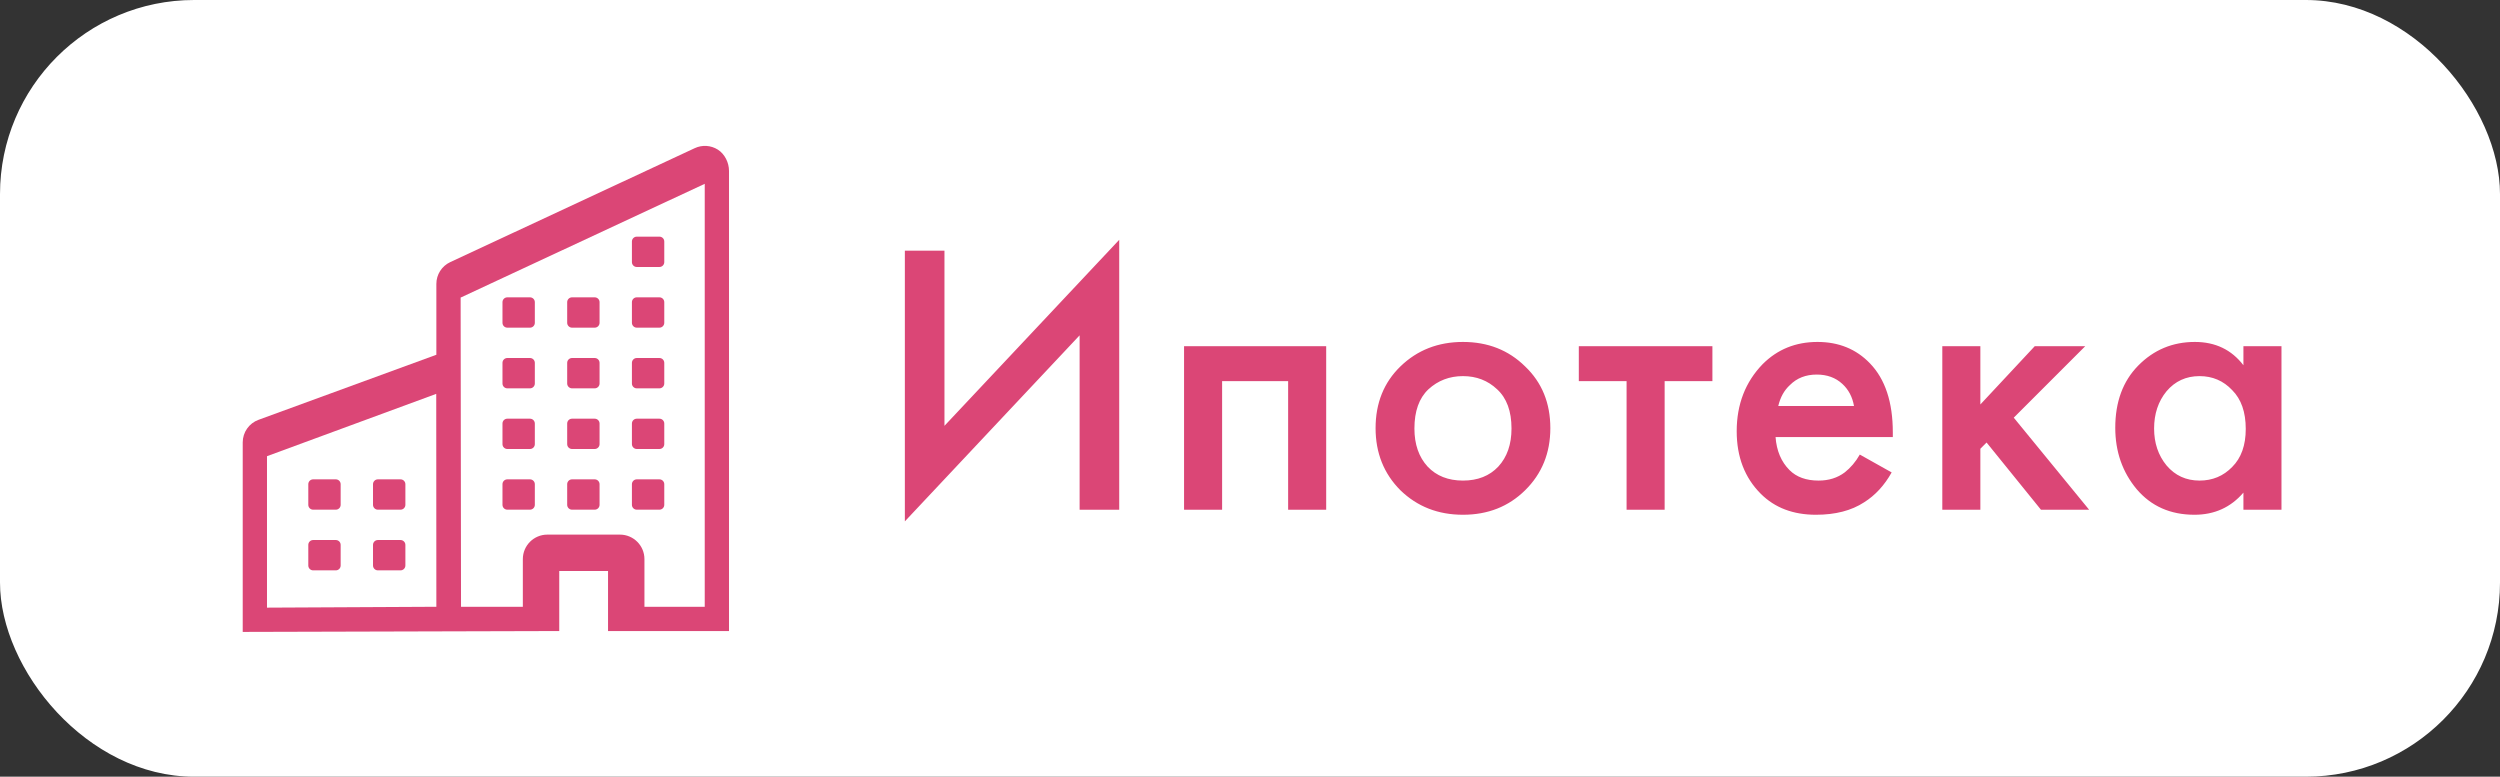 <?xml version="1.0" encoding="UTF-8"?> <svg xmlns="http://www.w3.org/2000/svg" width="103" height="32" viewBox="0 0 103 32" fill="none"><rect x="0" y="0" width="103" height="32" fill="#333333" stroke="none"/><rect width="103" height="32" rx="8" fill="white"></rect><path fill-rule="evenodd" clip-rule="evenodd" d="M23.041 25.999L10 26.035V18.227C10 17.81 10.261 17.437 10.653 17.296L17.978 14.616V11.697C17.978 11.313 18.2 10.963 18.548 10.8L28.624 6.104C28.931 5.961 29.29 5.984 29.576 6.165C29.862 6.347 30.035 6.702 30.035 7.041V25.999H25.051V23.526H23.041V25.999ZM26.551 24.999H29.035V7.573L18.978 12.26C18.978 12.41 18.994 24.999 18.994 24.999H21.541V23.035C21.541 22.478 21.993 22.026 22.55 22.026H25.542C26.099 22.026 26.551 22.478 26.551 23.035V24.999ZM17.978 24.999L17.973 16.227L11 18.795C11 19.021 11 25.035 11 25.035L17.978 24.999Z" fill="#DB4676"></path><path d="M26.035 9.95C26.035 9.839 26.125 9.75 26.235 9.75H27.168C27.279 9.75 27.368 9.839 27.368 9.95V10.8C27.368 10.91 27.279 11 27.168 11H26.235C26.125 11 26.035 10.91 26.035 10.8V9.95Z" fill="#DB4676"></path><path d="M26.035 12.45C26.035 12.339 26.125 12.25 26.235 12.25H27.168C27.279 12.25 27.368 12.339 27.368 12.45V13.3C27.368 13.41 27.279 13.5 27.168 13.5H26.235C26.125 13.5 26.035 13.41 26.035 13.3V12.45Z" fill="#DB4676"></path><path d="M26.035 14.95C26.035 14.839 26.125 14.75 26.235 14.75H27.168C27.279 14.75 27.368 14.839 27.368 14.95V15.8C27.368 15.91 27.279 16 27.168 16H26.235C26.125 16 26.035 15.91 26.035 15.8V14.95Z" fill="#DB4676"></path><path d="M26.035 17.45C26.035 17.339 26.125 17.25 26.235 17.25H27.168C27.279 17.25 27.368 17.339 27.368 17.45V18.299C27.368 18.41 27.279 18.499 27.168 18.499H26.235C26.125 18.499 26.035 18.41 26.035 18.299V17.45Z" fill="#DB4676"></path><path d="M26.035 19.949C26.035 19.839 26.125 19.749 26.235 19.749H27.168C27.279 19.749 27.368 19.839 27.368 19.949V20.799C27.368 20.91 27.279 20.999 27.168 20.999H26.235C26.125 20.999 26.035 20.91 26.035 20.799V19.949Z" fill="#DB4676"></path><path d="M23.368 19.949C23.368 19.839 23.458 19.749 23.568 19.749H24.502C24.612 19.749 24.702 19.839 24.702 19.949V20.799C24.702 20.91 24.612 20.999 24.502 20.999H23.568C23.458 20.999 23.368 20.91 23.368 20.799V19.949Z" fill="#DB4676"></path><path d="M23.368 17.45C23.368 17.339 23.458 17.25 23.568 17.25H24.502C24.612 17.25 24.702 17.339 24.702 17.45V18.299C24.702 18.41 24.612 18.499 24.502 18.499H23.568C23.458 18.499 23.368 18.41 23.368 18.299V17.45Z" fill="#DB4676"></path><path d="M23.368 14.95C23.368 14.839 23.458 14.75 23.568 14.75H24.502C24.612 14.75 24.702 14.839 24.702 14.95V15.8C24.702 15.91 24.612 16 24.502 16H23.568C23.458 16 23.368 15.91 23.368 15.8V14.95Z" fill="#DB4676"></path><path d="M23.368 12.45C23.368 12.339 23.458 12.25 23.568 12.25H24.502C24.612 12.25 24.702 12.339 24.702 12.45V13.3C24.702 13.41 24.612 13.5 24.502 13.5H23.568C23.458 13.5 23.368 13.41 23.368 13.3V12.45Z" fill="#DB4676"></path><path d="M20.702 12.45C20.702 12.339 20.791 12.25 20.902 12.25H21.835C21.946 12.25 22.035 12.339 22.035 12.45V13.3C22.035 13.41 21.946 13.5 21.835 13.5H20.902C20.791 13.5 20.702 13.41 20.702 13.3V12.45Z" fill="#DB4676"></path><path d="M20.702 14.95C20.702 14.839 20.791 14.75 20.902 14.75H21.835C21.946 14.75 22.035 14.839 22.035 14.95V15.8C22.035 15.91 21.946 16 21.835 16H20.902C20.791 16 20.702 15.91 20.702 15.8V14.95Z" fill="#DB4676"></path><path d="M20.702 17.45C20.702 17.339 20.791 17.25 20.902 17.25H21.835C21.946 17.25 22.035 17.339 22.035 17.45V18.299C22.035 18.41 21.946 18.499 21.835 18.499H20.902C20.791 18.499 20.702 18.41 20.702 18.299V17.45Z" fill="#DB4676"></path><path d="M20.702 19.949C20.702 19.839 20.791 19.749 20.902 19.749H21.835C21.946 19.749 22.035 19.839 22.035 19.949V20.799C22.035 20.91 21.946 20.999 21.835 20.999H20.902C20.791 20.999 20.702 20.91 20.702 20.799V19.949Z" fill="#DB4676"></path><path d="M15.368 22.449C15.368 22.339 15.458 22.249 15.568 22.249H16.502C16.612 22.249 16.702 22.339 16.702 22.449V23.299C16.702 23.41 16.612 23.499 16.502 23.499H15.568C15.458 23.499 15.368 23.41 15.368 23.299V22.449Z" fill="#DB4676"></path><path d="M12.702 19.949C12.702 19.839 12.791 19.749 12.902 19.749H13.835C13.946 19.749 14.035 19.839 14.035 19.949V20.799C14.035 20.91 13.946 20.999 13.835 20.999H12.902C12.791 20.999 12.702 20.91 12.702 20.799V19.949Z" fill="#DB4676"></path><path d="M12.702 22.449C12.702 22.339 12.791 22.249 12.902 22.249H13.835C13.946 22.249 14.035 22.339 14.035 22.449V23.299C14.035 23.41 13.946 23.499 13.835 23.499H12.902C12.791 23.499 12.702 23.41 12.702 23.299V22.449Z" fill="#DB4676"></path><path d="M15.368 19.949C15.368 19.839 15.458 19.749 15.568 19.749H16.502C16.612 19.749 16.702 19.839 16.702 19.949V20.799C16.702 20.91 16.612 20.999 16.502 20.999H15.568C15.458 20.999 15.368 20.91 15.368 20.799V19.949Z" fill="#DB4676"></path><path d="M44.48 21V13.816L37.28 21.48V10.328H38.912V17.544L46.112 9.88V21H44.48ZM48.783 14.264H54.639V21H53.071V15.704H50.351V21H48.783V14.264ZM57.698 15.096C58.392 14.424 59.25 14.088 60.274 14.088C61.298 14.088 62.152 14.424 62.834 15.096C63.528 15.757 63.874 16.605 63.874 17.64C63.874 18.664 63.528 19.517 62.834 20.2C62.152 20.872 61.298 21.208 60.274 21.208C59.25 21.208 58.392 20.872 57.698 20.2C57.016 19.517 56.674 18.664 56.674 17.64C56.674 16.605 57.016 15.757 57.698 15.096ZM58.818 19.224C59.181 19.608 59.666 19.8 60.274 19.8C60.882 19.8 61.368 19.608 61.73 19.224C62.093 18.829 62.274 18.307 62.274 17.656C62.274 16.941 62.077 16.403 61.682 16.04C61.298 15.677 60.829 15.496 60.274 15.496C59.72 15.496 59.245 15.677 58.85 16.04C58.466 16.403 58.274 16.941 58.274 17.656C58.274 18.307 58.456 18.829 58.818 19.224ZM70.551 15.704H68.583V21H67.015V15.704H65.047V14.264H70.551V15.704ZM76.624 18.728L77.936 19.464C77.638 19.997 77.259 20.408 76.8 20.696C76.278 21.037 75.617 21.208 74.817 21.208C73.878 21.208 73.121 20.92 72.544 20.344C71.883 19.683 71.552 18.824 71.552 17.768C71.552 16.659 71.91 15.736 72.624 15C73.233 14.392 73.984 14.088 74.88 14.088C75.755 14.088 76.475 14.381 77.04 14.968C77.67 15.619 77.984 16.568 77.984 17.816V18.008H73.153C73.195 18.573 73.387 19.027 73.728 19.368C74.016 19.656 74.416 19.8 74.928 19.8C75.344 19.8 75.702 19.688 76.001 19.464C76.246 19.272 76.454 19.027 76.624 18.728ZM73.264 16.728H76.385C76.32 16.355 76.16 16.051 75.904 15.816C75.627 15.56 75.275 15.432 74.849 15.432C74.4 15.432 74.032 15.576 73.745 15.864C73.51 16.077 73.35 16.365 73.264 16.728ZM80.023 14.264H81.591V16.664L83.831 14.264H85.911L82.967 17.208L86.071 21H84.087L81.847 18.232L81.591 18.488V21H80.023V14.264ZM92.429 15.048V14.264H93.997V21H92.429V20.296C91.907 20.904 91.235 21.208 90.413 21.208C89.421 21.208 88.627 20.856 88.029 20.152C87.443 19.448 87.149 18.605 87.149 17.624C87.149 16.557 87.464 15.704 88.093 15.064C88.733 14.413 89.512 14.088 90.429 14.088C91.272 14.088 91.939 14.408 92.429 15.048ZM90.621 15.496C90.067 15.496 89.613 15.704 89.261 16.12C88.92 16.536 88.749 17.048 88.749 17.656C88.749 18.253 88.92 18.76 89.261 19.176C89.613 19.592 90.067 19.8 90.621 19.8C91.155 19.8 91.603 19.613 91.965 19.24C92.339 18.867 92.525 18.344 92.525 17.672C92.525 16.979 92.339 16.445 91.965 16.072C91.603 15.688 91.155 15.496 90.621 15.496Z" fill="#DB4676"></path></svg> 